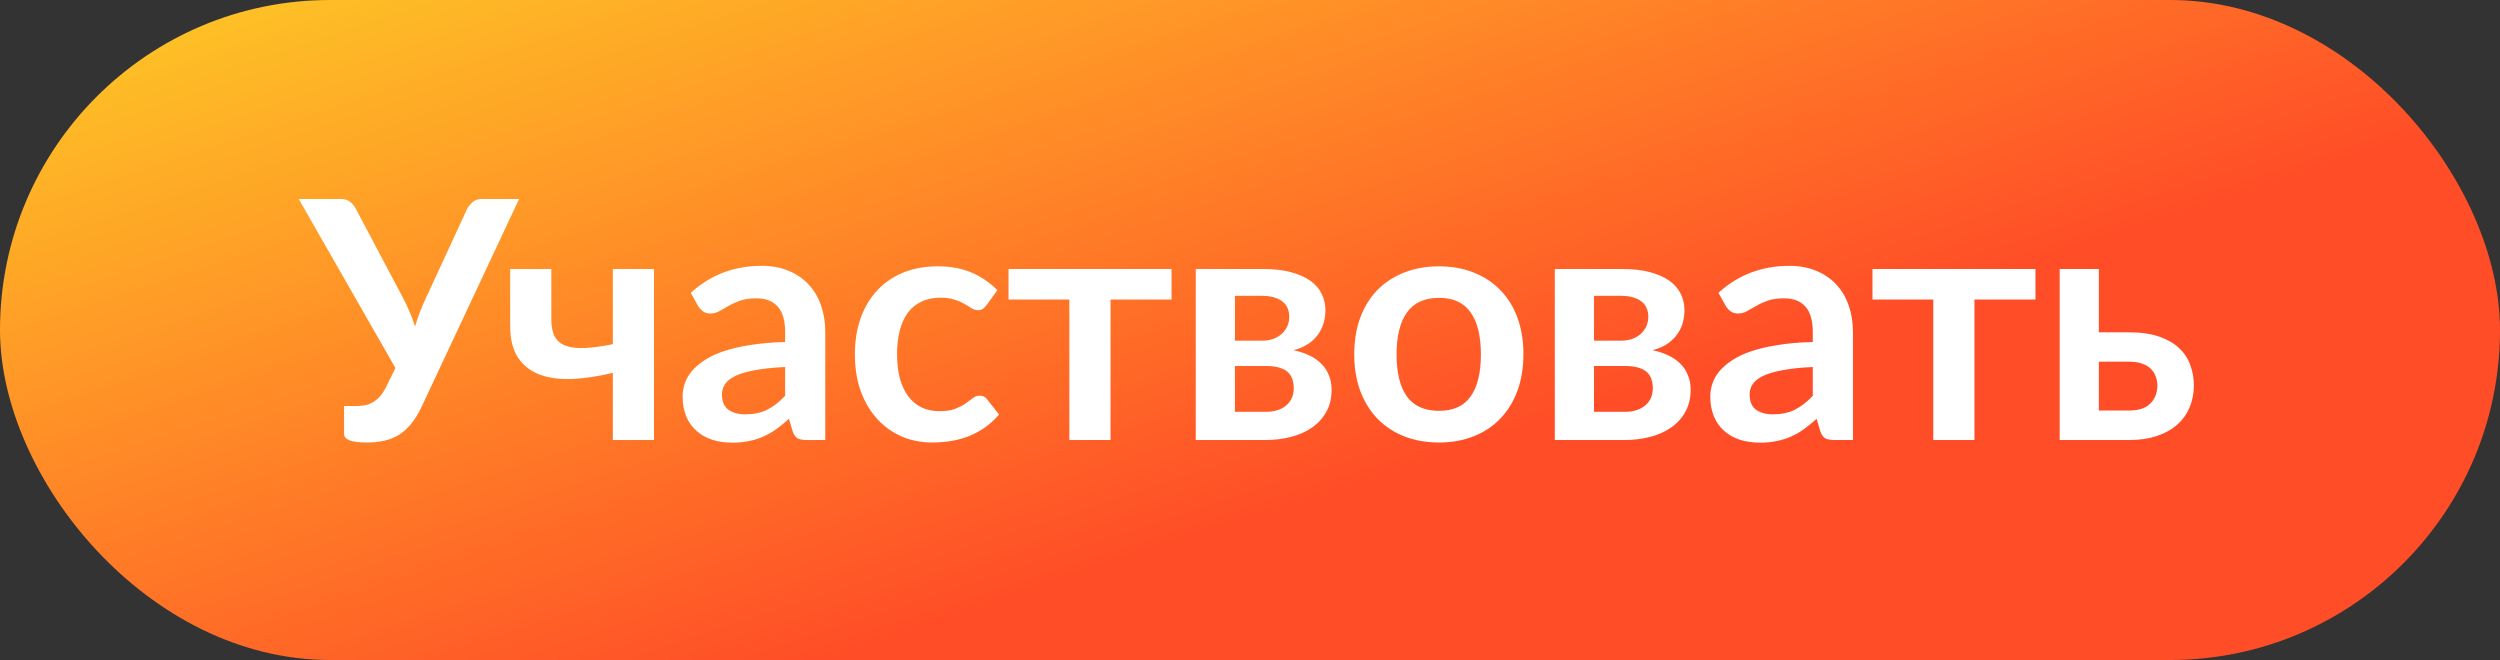 <?xml version="1.0" encoding="UTF-8"?> <svg xmlns="http://www.w3.org/2000/svg" width="1125" height="297" viewBox="0 0 1125 297" fill="none"><rect x="0" y="0" width="1125" height="297" fill="#333333" stroke="none"/> <rect width="1125" height="297" rx="148.5" fill="url(#paint0_linear_3_10)"></rect> <path d="M233.585 89.55L189.785 182.925C188.235 186.175 186.585 188.85 184.835 190.95C183.085 193.05 181.185 194.7 179.135 195.9C177.135 197.1 174.96 197.925 172.61 198.375C170.31 198.875 167.835 199.125 165.185 199.125C161.585 199.125 158.96 198.8 157.31 198.15C155.66 197.5 154.835 196.55 154.835 195.3V182.7H160.685C161.785 182.7 162.91 182.6 164.06 182.4C165.21 182.2 166.335 181.8 167.435 181.2C168.585 180.6 169.685 179.75 170.735 178.65C171.785 177.55 172.76 176.1 173.66 174.3L177.935 165.6L134.435 89.55H153.335C155.085 89.55 156.485 89.975 157.535 90.825C158.585 91.675 159.46 92.75 160.16 94.05L181.235 133.8C182.385 136 183.41 138.175 184.31 140.325C185.26 142.475 186.085 144.675 186.785 146.925C188.085 142.425 189.76 138.05 191.81 133.8L210.185 94.05C210.735 92.95 211.56 91.925 212.66 90.975C213.76 90.025 215.16 89.55 216.86 89.55H233.585ZM294.301 121.05V198H275.776V167.775C269.176 169.375 263.051 170.3 257.401 170.55C251.751 170.75 246.851 170.075 242.701 168.525C238.601 166.925 235.376 164.35 233.026 160.8C230.726 157.25 229.576 152.525 229.576 146.625V121.05H248.101V143.775C248.101 146.925 248.601 149.475 249.601 151.425C250.651 153.325 252.276 154.7 254.476 155.55C256.726 156.4 259.601 156.75 263.101 156.6C266.601 156.45 270.826 155.875 275.776 154.875V121.05H294.301ZM353.303 165.15C347.953 165.4 343.453 165.875 339.803 166.575C336.153 167.225 333.228 168.075 331.028 169.125C328.828 170.175 327.253 171.4 326.303 172.8C325.353 174.2 324.878 175.725 324.878 177.375C324.878 180.625 325.828 182.95 327.728 184.35C329.678 185.75 332.203 186.45 335.303 186.45C339.103 186.45 342.378 185.775 345.128 184.425C347.928 183.025 350.653 180.925 353.303 178.125V165.15ZM310.853 131.775C319.703 123.675 330.353 119.625 342.803 119.625C347.303 119.625 351.328 120.375 354.878 121.875C358.428 123.325 361.428 125.375 363.878 128.025C366.328 130.625 368.178 133.75 369.428 137.4C370.728 141.05 371.378 145.05 371.378 149.4V198H362.978C361.228 198 359.878 197.75 358.928 197.25C357.978 196.7 357.228 195.625 356.678 194.025L355.028 188.475C353.078 190.225 351.178 191.775 349.328 193.125C347.478 194.425 345.553 195.525 343.553 196.425C341.553 197.325 339.403 198 337.103 198.45C334.853 198.95 332.353 199.2 329.603 199.2C326.353 199.2 323.353 198.775 320.603 197.925C317.853 197.025 315.478 195.7 313.478 193.95C311.478 192.2 309.928 190.025 308.828 187.425C307.728 184.825 307.178 181.8 307.178 178.35C307.178 176.4 307.503 174.475 308.153 172.575C308.803 170.625 309.853 168.775 311.303 167.025C312.803 165.275 314.728 163.625 317.078 162.075C319.428 160.525 322.303 159.175 325.703 158.025C329.153 156.875 333.153 155.95 337.703 155.25C342.253 154.5 347.453 154.05 353.303 153.9V149.4C353.303 144.25 352.203 140.45 350.003 138C347.803 135.5 344.628 134.25 340.478 134.25C337.478 134.25 334.978 134.6 332.978 135.3C331.028 136 329.303 136.8 327.803 137.7C326.303 138.55 324.928 139.325 323.678 140.025C322.478 140.725 321.128 141.075 319.628 141.075C318.328 141.075 317.228 140.75 316.328 140.1C315.428 139.4 314.703 138.6 314.153 137.7L310.853 131.775ZM443.95 137.325C443.4 138.025 442.85 138.575 442.3 138.975C441.8 139.375 441.05 139.575 440.05 139.575C439.1 139.575 438.175 139.3 437.275 138.75C436.375 138.15 435.3 137.5 434.05 136.8C432.8 136.05 431.3 135.4 429.55 134.85C427.85 134.25 425.725 133.95 423.175 133.95C419.925 133.95 417.075 134.55 414.625 135.75C412.175 136.9 410.125 138.575 408.475 140.775C406.875 142.975 405.675 145.65 404.875 148.8C404.075 151.9 403.675 155.425 403.675 159.375C403.675 163.475 404.1 167.125 404.95 170.325C405.85 173.525 407.125 176.225 408.775 178.425C410.425 180.575 412.425 182.225 414.775 183.375C417.125 184.475 419.775 185.025 422.725 185.025C425.675 185.025 428.05 184.675 429.85 183.975C431.7 183.225 433.25 182.425 434.5 181.575C435.75 180.675 436.825 179.875 437.725 179.175C438.675 178.425 439.725 178.05 440.875 178.05C442.375 178.05 443.5 178.625 444.25 179.775L449.575 186.525C447.525 188.925 445.3 190.95 442.9 192.6C440.5 194.2 438 195.5 435.4 196.5C432.85 197.45 430.2 198.125 427.45 198.525C424.75 198.925 422.05 199.125 419.35 199.125C414.6 199.125 410.125 198.25 405.925 196.5C401.725 194.7 398.05 192.1 394.9 188.7C391.75 185.3 389.25 181.15 387.4 176.25C385.6 171.3 384.7 165.675 384.7 159.375C384.7 153.725 385.5 148.5 387.1 143.7C388.75 138.85 391.15 134.675 394.3 131.175C397.45 127.625 401.35 124.85 406 122.85C410.65 120.85 416 119.85 422.05 119.85C427.8 119.85 432.825 120.775 437.125 122.625C441.475 124.475 445.375 127.125 448.825 130.575L443.95 137.325ZM527.188 134.775H499.738V198H481.213V134.775H453.838V121.05H527.188V134.775ZM569.517 185.325C573.417 185.325 576.492 184.375 578.742 182.475C581.042 180.575 582.192 177.975 582.192 174.675C582.192 173.275 581.992 171.975 581.592 170.775C581.242 169.525 580.592 168.45 579.642 167.55C578.692 166.65 577.392 165.95 575.742 165.45C574.142 164.95 572.092 164.7 569.592 164.7H555.717V185.325H569.517ZM555.717 133.125V153.3H567.867C569.667 153.3 571.317 153.05 572.817 152.55C574.317 152 575.617 151.25 576.717 150.3C577.817 149.3 578.667 148.15 579.267 146.85C579.867 145.5 580.167 144.025 580.167 142.425C580.167 141.275 579.967 140.15 579.567 139.05C579.167 137.9 578.492 136.9 577.542 136.05C576.592 135.15 575.317 134.45 573.717 133.95C572.167 133.4 570.217 133.125 567.867 133.125H555.717ZM568.392 121.05C573.242 121.05 577.417 121.525 580.917 122.475C584.467 123.425 587.392 124.725 589.692 126.375C591.992 128.025 593.692 130 594.792 132.3C595.892 134.55 596.442 137 596.442 139.65C596.442 141.3 596.217 143.025 595.767 144.825C595.367 146.575 594.617 148.275 593.517 149.925C592.467 151.575 591.017 153.075 589.167 154.425C587.317 155.775 584.967 156.825 582.117 157.575C584.667 158.125 586.992 158.9 589.092 159.9C591.192 160.85 592.992 162.075 594.492 163.575C595.992 165.025 597.142 166.75 597.942 168.75C598.792 170.7 599.217 172.9 599.217 175.35C599.217 179.25 598.392 182.625 596.742 185.475C595.142 188.325 592.967 190.675 590.217 192.525C587.517 194.375 584.367 195.75 580.767 196.65C577.217 197.55 573.492 198 569.592 198H538.092V121.05H568.392ZM647.582 119.85C653.282 119.85 658.457 120.775 663.107 122.625C667.807 124.475 671.807 127.1 675.107 130.5C678.457 133.9 681.032 138.05 682.832 142.95C684.632 147.85 685.532 153.325 685.532 159.375C685.532 165.475 684.632 170.975 682.832 175.875C681.032 180.775 678.457 184.95 675.107 188.4C671.807 191.85 667.807 194.5 663.107 196.35C658.457 198.2 653.282 199.125 647.582 199.125C641.832 199.125 636.607 198.2 631.907 196.35C627.207 194.5 623.182 191.85 619.832 188.4C616.532 184.95 613.957 180.775 612.107 175.875C610.307 170.975 609.407 165.475 609.407 159.375C609.407 153.325 610.307 147.85 612.107 142.95C613.957 138.05 616.532 133.9 619.832 130.5C623.182 127.1 627.207 124.475 631.907 122.625C636.607 120.775 641.832 119.85 647.582 119.85ZM647.582 184.875C653.982 184.875 658.707 182.725 661.757 178.425C664.857 174.125 666.407 167.825 666.407 159.525C666.407 151.225 664.857 144.9 661.757 140.55C658.707 136.2 653.982 134.025 647.582 134.025C641.082 134.025 636.257 136.225 633.107 140.625C630.007 144.975 628.457 151.275 628.457 159.525C628.457 167.775 630.007 174.075 633.107 178.425C636.257 182.725 641.082 184.875 647.582 184.875ZM731.09 185.325C734.99 185.325 738.065 184.375 740.315 182.475C742.615 180.575 743.765 177.975 743.765 174.675C743.765 173.275 743.565 171.975 743.165 170.775C742.815 169.525 742.165 168.45 741.215 167.55C740.265 166.65 738.965 165.95 737.315 165.45C735.715 164.95 733.665 164.7 731.165 164.7H717.29V185.325H731.09ZM717.29 133.125V153.3H729.44C731.24 153.3 732.89 153.05 734.39 152.55C735.89 152 737.19 151.25 738.29 150.3C739.39 149.3 740.24 148.15 740.84 146.85C741.44 145.5 741.74 144.025 741.74 142.425C741.74 141.275 741.54 140.15 741.14 139.05C740.74 137.9 740.065 136.9 739.115 136.05C738.165 135.15 736.89 134.45 735.29 133.95C733.74 133.4 731.79 133.125 729.44 133.125H717.29ZM729.965 121.05C734.815 121.05 738.99 121.525 742.49 122.475C746.04 123.425 748.965 124.725 751.265 126.375C753.565 128.025 755.265 130 756.365 132.3C757.465 134.55 758.015 137 758.015 139.65C758.015 141.3 757.79 143.025 757.34 144.825C756.94 146.575 756.19 148.275 755.09 149.925C754.04 151.575 752.59 153.075 750.74 154.425C748.89 155.775 746.54 156.825 743.69 157.575C746.24 158.125 748.565 158.9 750.665 159.9C752.765 160.85 754.565 162.075 756.065 163.575C757.565 165.025 758.715 166.75 759.515 168.75C760.365 170.7 760.79 172.9 760.79 175.35C760.79 179.25 759.965 182.625 758.315 185.475C756.715 188.325 754.54 190.675 751.79 192.525C749.09 194.375 745.94 195.75 742.34 196.65C738.79 197.55 735.065 198 731.165 198H699.665V121.05H729.965ZM815.754 165.15C810.404 165.4 805.904 165.875 802.254 166.575C798.604 167.225 795.679 168.075 793.479 169.125C791.279 170.175 789.704 171.4 788.754 172.8C787.804 174.2 787.329 175.725 787.329 177.375C787.329 180.625 788.279 182.95 790.179 184.35C792.129 185.75 794.654 186.45 797.754 186.45C801.554 186.45 804.829 185.775 807.579 184.425C810.379 183.025 813.104 180.925 815.754 178.125V165.15ZM773.304 131.775C782.154 123.675 792.804 119.625 805.254 119.625C809.754 119.625 813.779 120.375 817.329 121.875C820.879 123.325 823.879 125.375 826.329 128.025C828.779 130.625 830.629 133.75 831.879 137.4C833.179 141.05 833.829 145.05 833.829 149.4V198H825.429C823.679 198 822.329 197.75 821.379 197.25C820.429 196.7 819.679 195.625 819.129 194.025L817.479 188.475C815.529 190.225 813.629 191.775 811.779 193.125C809.929 194.425 808.004 195.525 806.004 196.425C804.004 197.325 801.854 198 799.554 198.45C797.304 198.95 794.804 199.2 792.054 199.2C788.804 199.2 785.804 198.775 783.054 197.925C780.304 197.025 777.929 195.7 775.929 193.95C773.929 192.2 772.379 190.025 771.279 187.425C770.179 184.825 769.629 181.8 769.629 178.35C769.629 176.4 769.954 174.475 770.604 172.575C771.254 170.625 772.304 168.775 773.754 167.025C775.254 165.275 777.179 163.625 779.529 162.075C781.879 160.525 784.754 159.175 788.154 158.025C791.604 156.875 795.604 155.95 800.154 155.25C804.704 154.5 809.904 154.05 815.754 153.9V149.4C815.754 144.25 814.654 140.45 812.454 138C810.254 135.5 807.079 134.25 802.929 134.25C799.929 134.25 797.429 134.6 795.429 135.3C793.479 136 791.754 136.8 790.254 137.7C788.754 138.55 787.379 139.325 786.129 140.025C784.929 140.725 783.579 141.075 782.079 141.075C780.779 141.075 779.679 140.75 778.779 140.1C777.879 139.4 777.154 138.6 776.604 137.7L773.304 131.775ZM915.958 134.775H888.508V198H869.983V134.775H842.608V121.05H915.958V134.775ZM958.287 184.725C962.487 184.725 965.612 183.675 967.662 181.575C969.762 179.475 970.812 176.775 970.812 173.475C970.812 172.075 970.562 170.725 970.062 169.425C969.612 168.125 968.887 166.975 967.887 165.975C966.887 164.975 965.587 164.2 963.987 163.65C962.387 163.05 960.462 162.75 958.212 162.75H944.487V184.725H958.287ZM958.137 149.55C963.487 149.55 968.012 150.2 971.712 151.5C975.412 152.8 978.412 154.55 980.712 156.75C983.012 158.95 984.662 161.5 985.662 164.4C986.712 167.25 987.237 170.25 987.237 173.4C987.237 177 986.587 180.325 985.287 183.375C984.037 186.375 982.162 188.975 979.662 191.175C977.212 193.325 974.187 195 970.587 196.2C967.037 197.4 962.962 198 958.362 198H926.862V121.05H944.487V149.55H958.137Z" fill="white"></path> <defs> <linearGradient id="paint0_linear_3_10" x1="-207.5" y1="-84.5" x2="-39.198" y2="429.683" gradientUnits="userSpaceOnUse"> <stop stop-color="#FEFA26"></stop> <stop offset="1" stop-color="#FF4E27"></stop> </linearGradient> </defs> </svg> 